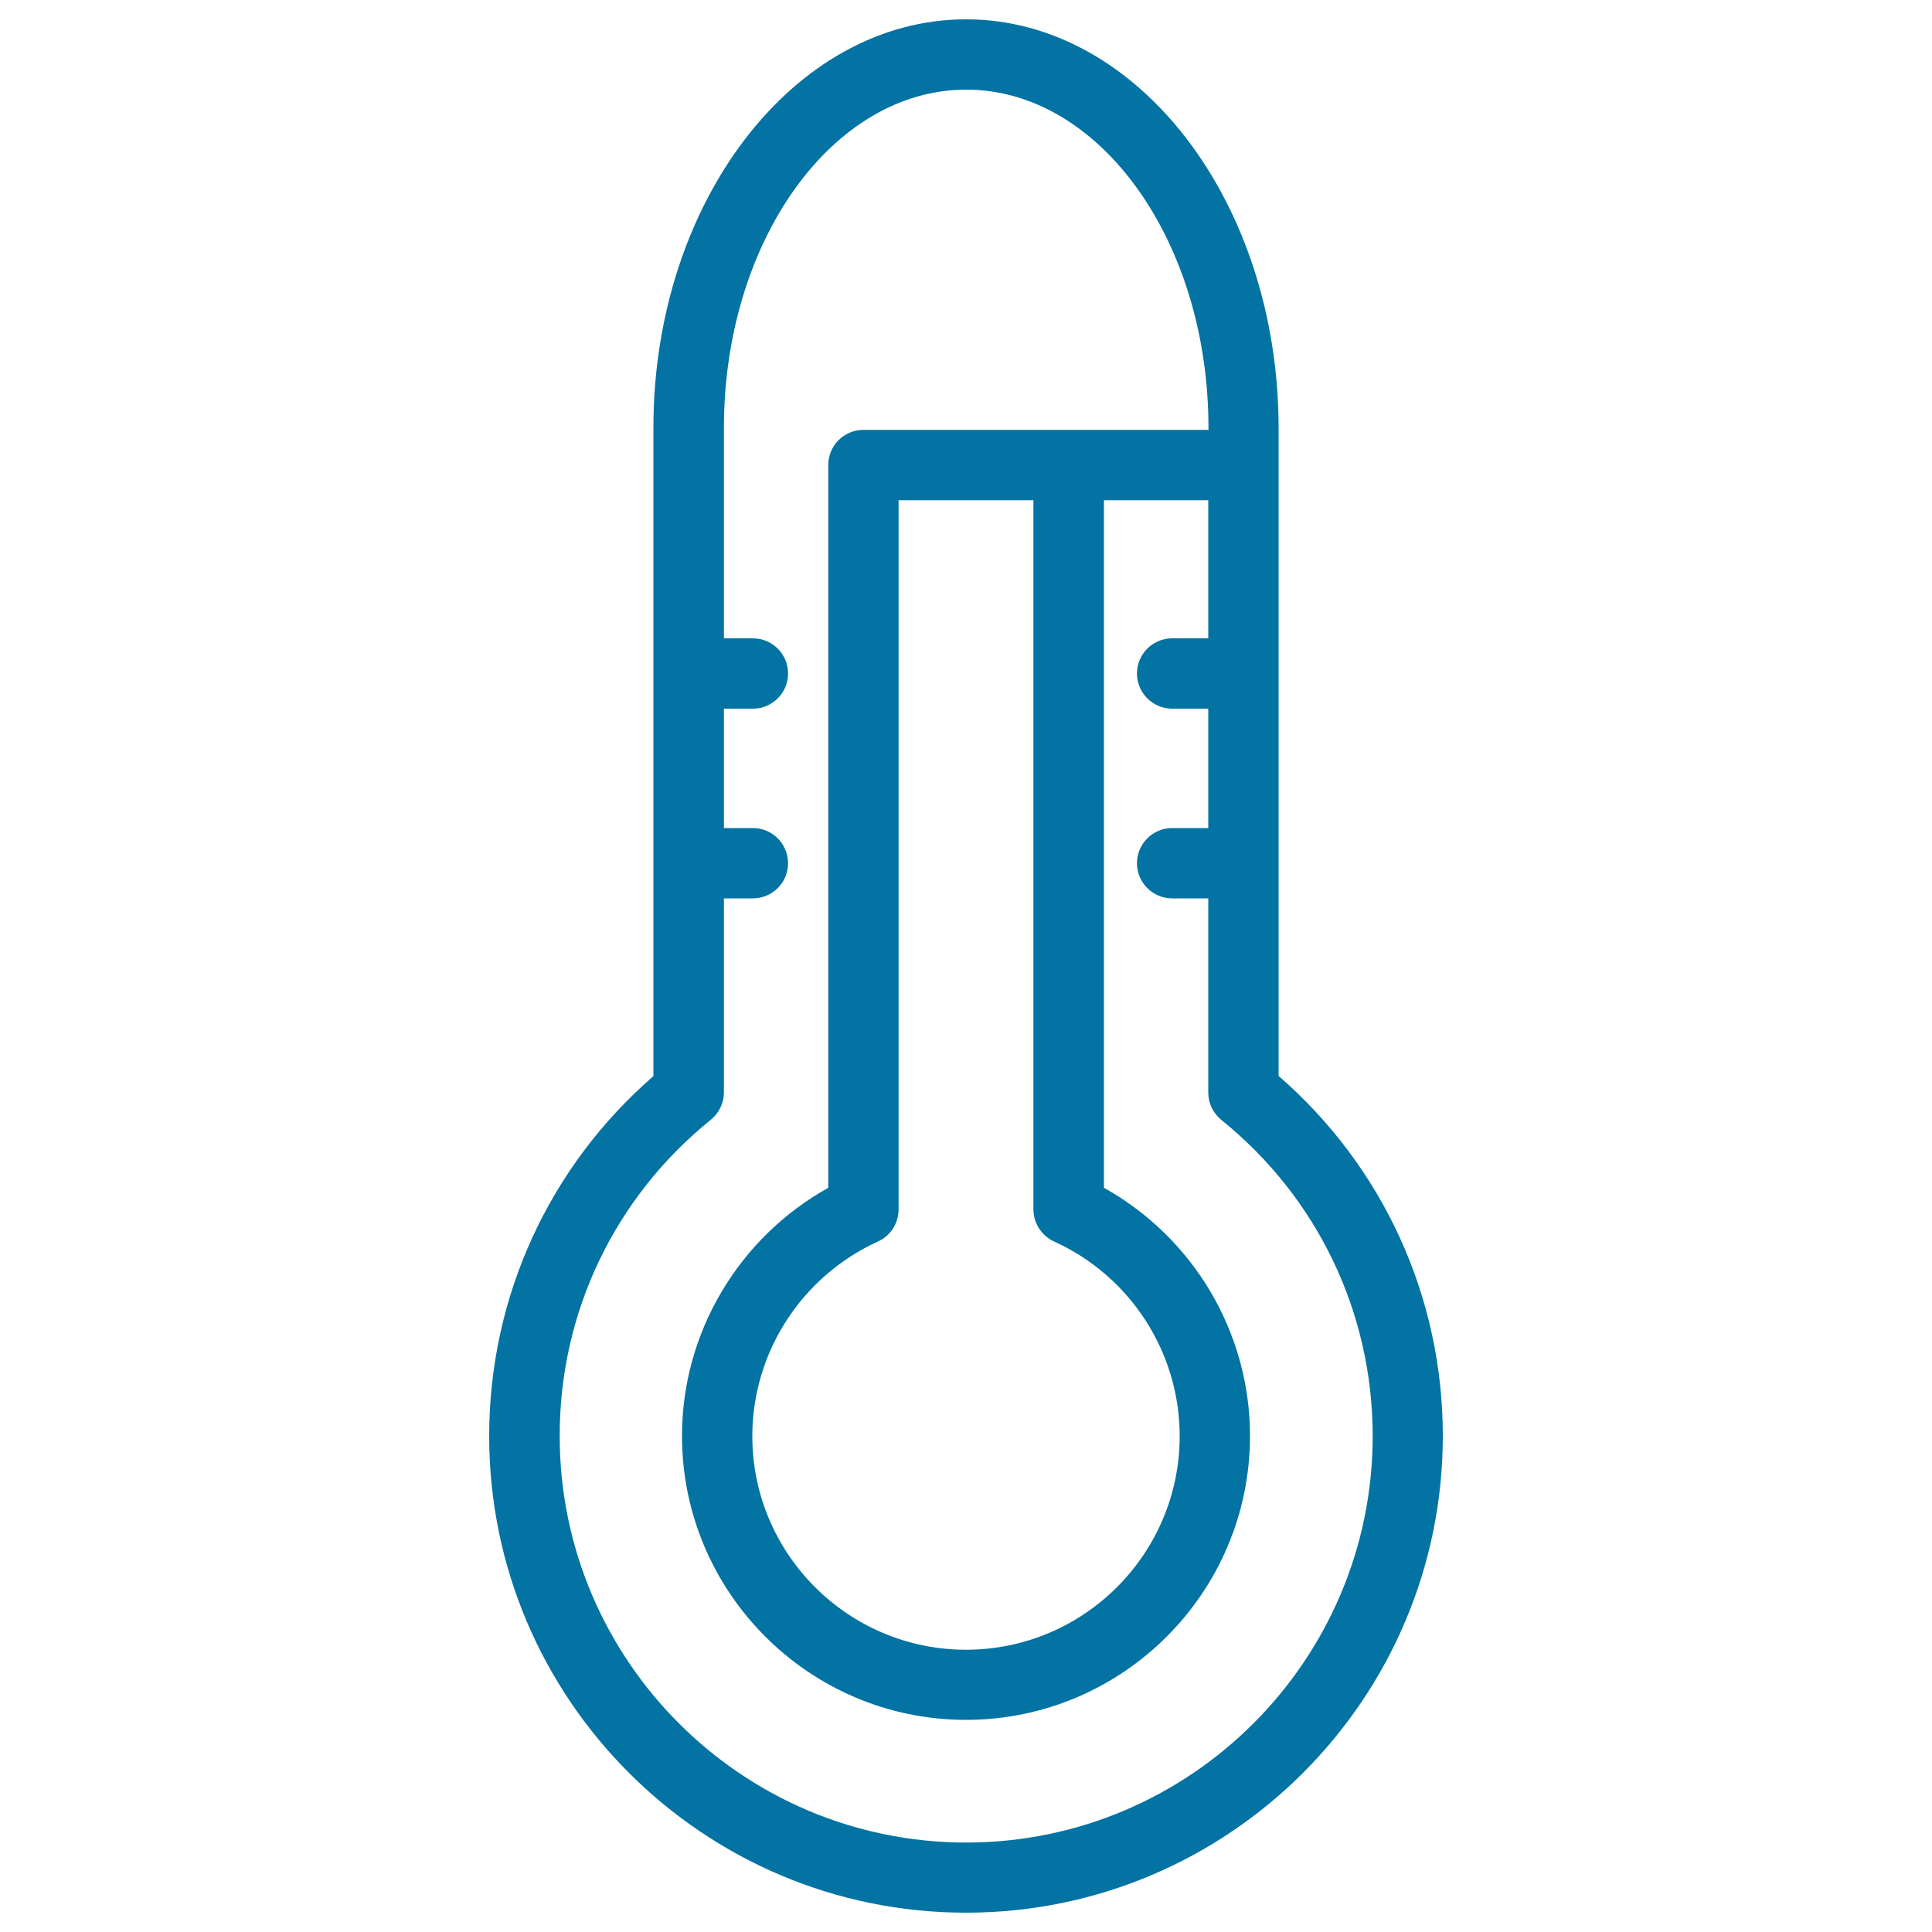 <svg xmlns="http://www.w3.org/2000/svg" viewBox="0 0 1000 1000" style="fill:#0273a2">
<title>Very Warm Thermometer SVG icon</title>
<g><g><path d="M500,990c136.1,0,246.8-110.7,246.8-246.8c0-71.9-30.9-139.3-85-186.3V446.8v-98.2V240.7v-19.3C661.7,104.8,589.2,10,500,10c-89.2,0-161.8,94.8-161.8,211.4v335.6c-54.1,47-85,114.4-85,186.3C253.2,879.3,363.9,990,500,990z M367.9,579.6c4.3-3.5,6.8-8.7,6.8-14.2V465h15c10.1,0,18.2-8.2,18.2-18.2c0-10-8.1-18.2-18.2-18.2h-15v-61.8h15c10.1,0,18.2-8.2,18.2-18.2s-8.1-18.2-18.2-18.2h-15v-109c0-96.5,56.2-175,125.4-175s125.4,78.5,125.4,175v1.1h-72.2H500h-53.1c-10.1,0-18.2,8.2-18.2,18.2v374.1c-46.3,25.8-75.7,74.9-75.7,128.4c0,81,65.9,147,147,147c81,0,147-65.9,147-147c0-53.5-29.3-102.6-75.6-128.4V258.9h54v71.5h-18.7c-10.1,0-18.2,8.2-18.2,18.2s8.1,18.2,18.2,18.2h18.7v61.8h-18.7c-10.1,0-18.2,8.2-18.2,18.2c0,10,8.1,18.2,18.2,18.2h18.7v100.5c0,5.5,2.5,10.7,6.8,14.2c49.8,40.2,78.3,99.8,78.3,163.6c0,116-94.4,210.4-210.4,210.4c-116,0-210.4-94.4-210.4-210.4C289.6,679.5,318.1,619.8,367.9,579.6z M545.6,642.6c39.5,17.9,65,57.4,65,100.7c0,61-49.6,110.6-110.6,110.6c-61,0-110.6-49.6-110.6-110.6c0-43.2,25.5-82.7,65-100.7c6.5-2.9,10.7-9.4,10.7-16.6V258.9H500h34.9V626C534.9,633.1,539.1,639.6,545.6,642.6z"/></g></g>
</svg>